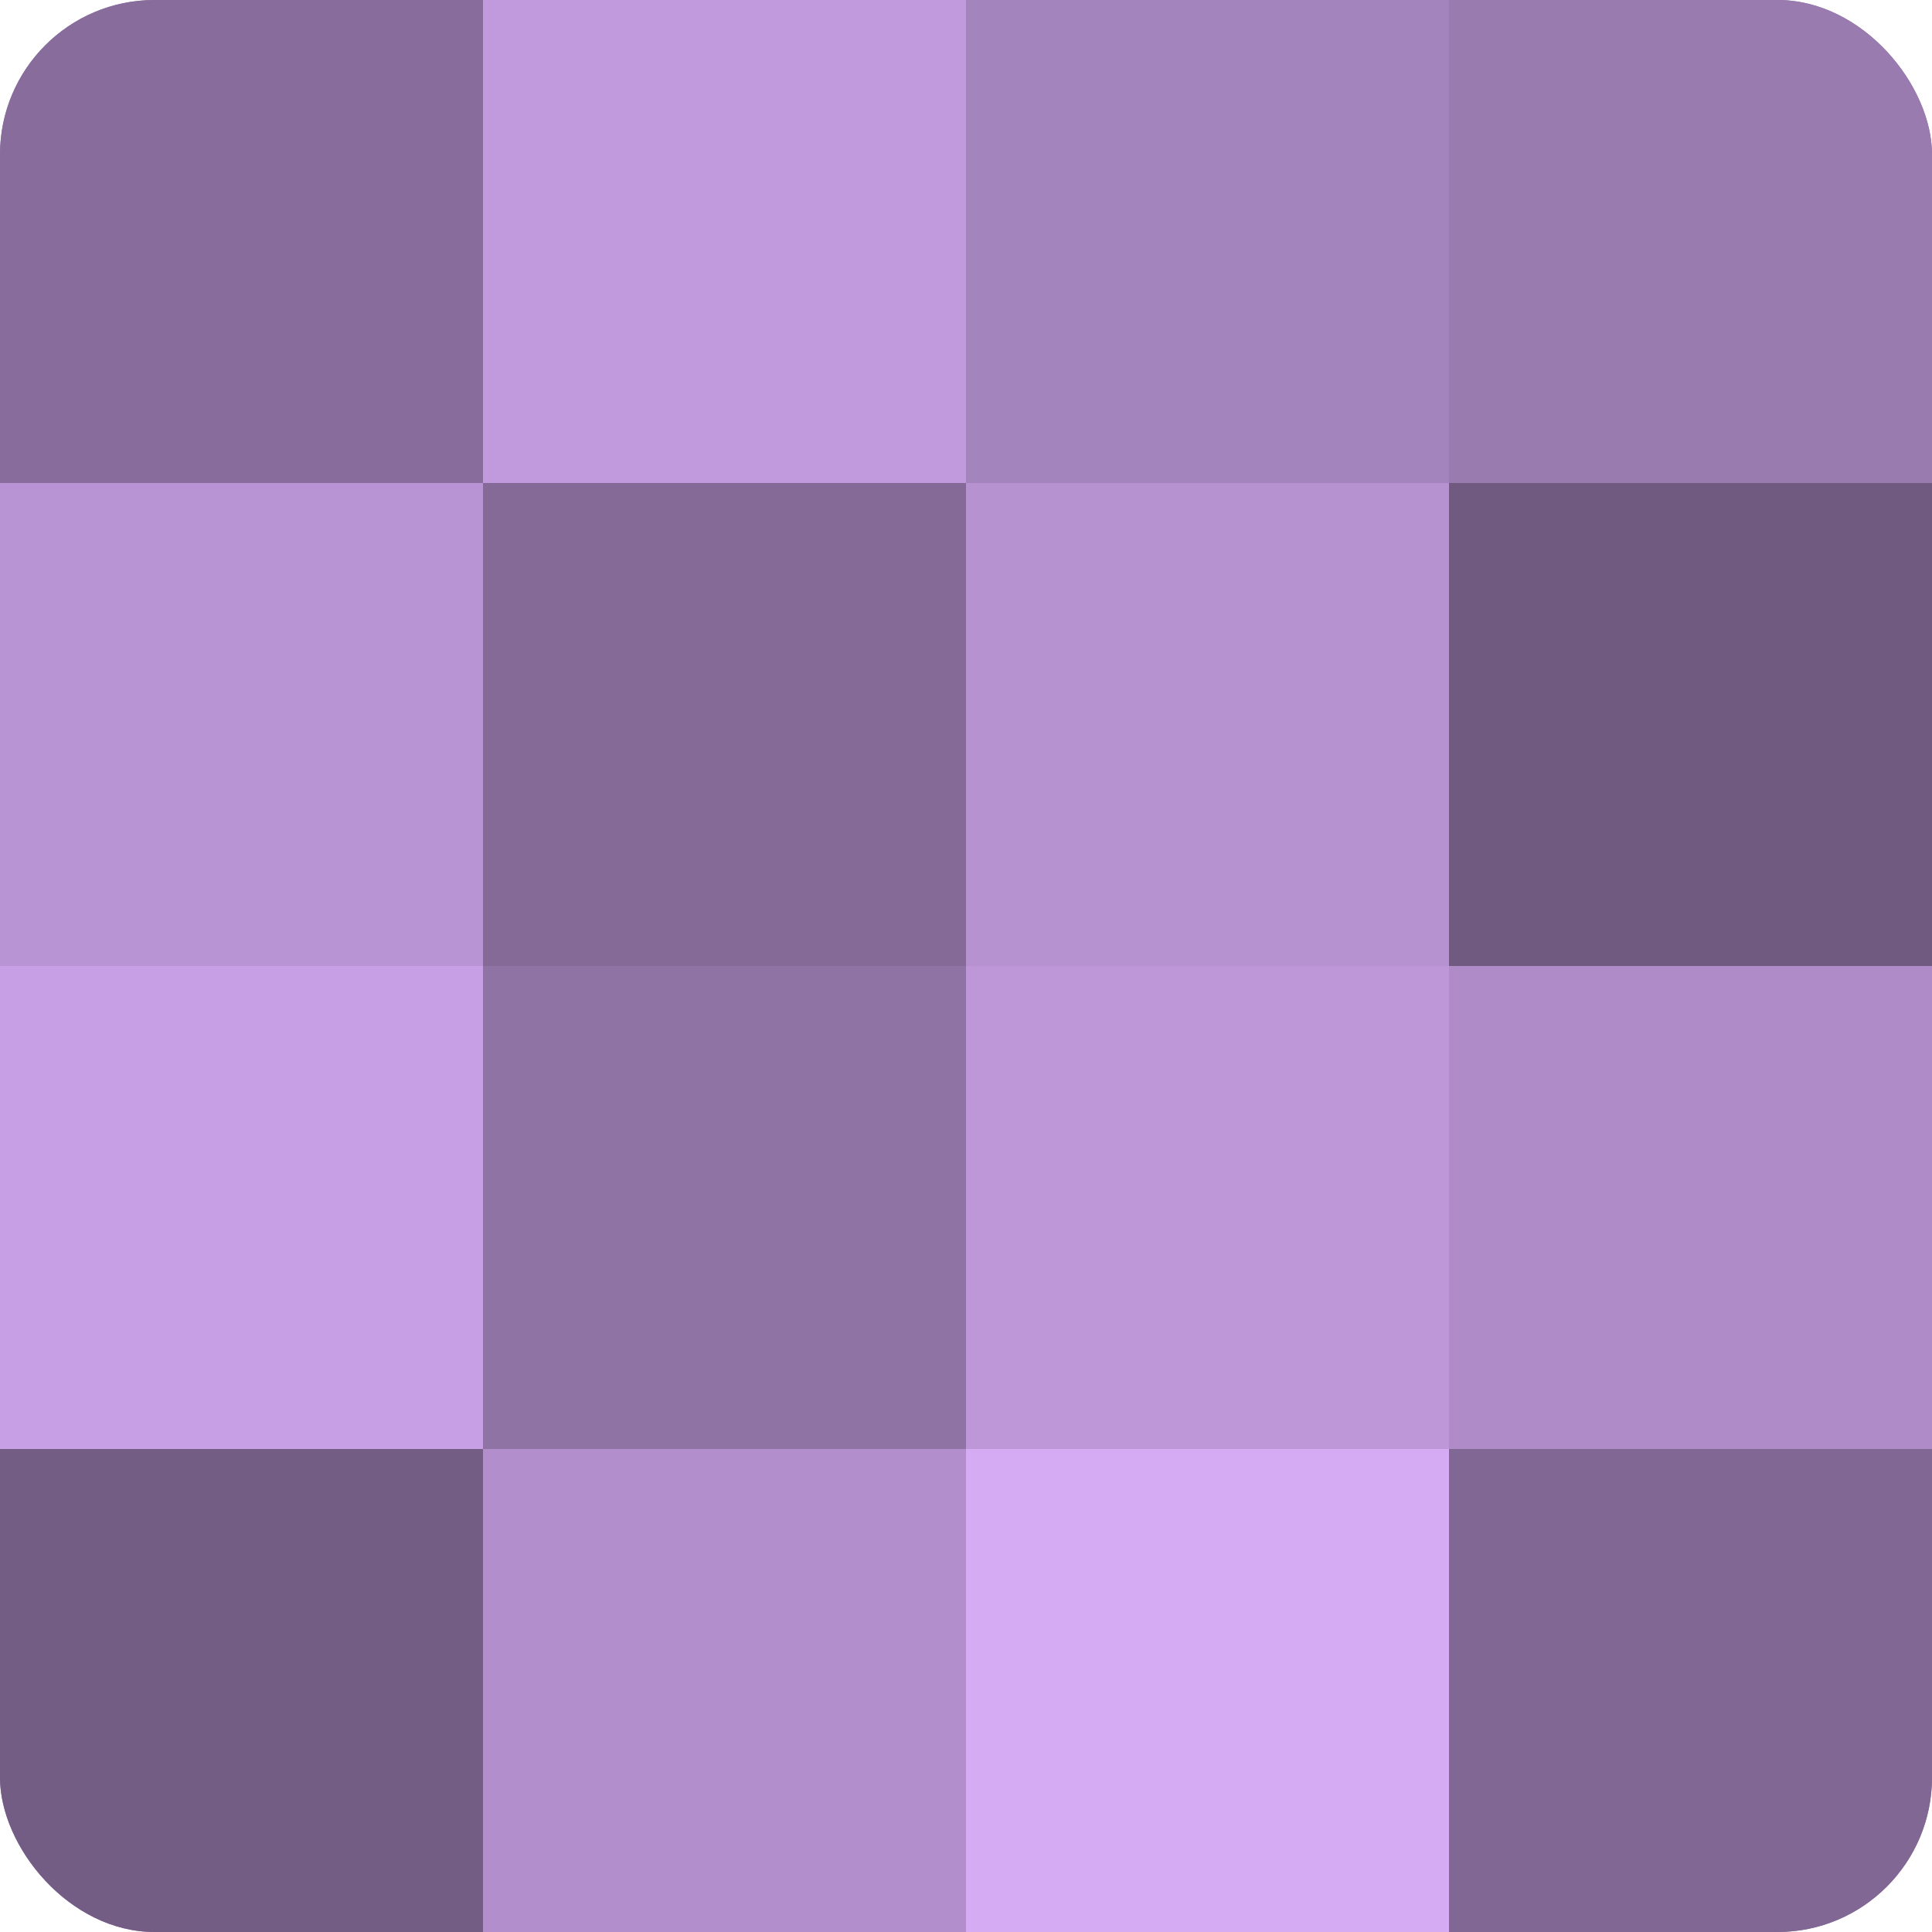 <?xml version="1.0" encoding="UTF-8"?>
<svg xmlns="http://www.w3.org/2000/svg" width="60" height="60" viewBox="0 0 100 100" preserveAspectRatio="xMidYMid meet"><defs><clipPath id="c" width="100" height="100"><rect width="100" height="100" rx="8" ry="8"/></clipPath></defs><g clip-path="url(#c)"><rect width="100" height="100" fill="#8c70a0"/><rect width="25" height="25" fill="#886d9c"/><rect y="25" width="25" height="25" fill="#b994d4"/><rect y="50" width="25" height="25" fill="#c79fe4"/><rect y="75" width="25" height="25" fill="#745d84"/><rect x="25" width="25" height="25" fill="#c09adc"/><rect x="25" y="25" width="25" height="25" fill="#856a98"/><rect x="25" y="50" width="25" height="25" fill="#8f73a4"/><rect x="25" y="75" width="25" height="25" fill="#b28fcc"/><rect x="50" width="25" height="25" fill="#a484bc"/><rect x="50" y="25" width="25" height="25" fill="#b692d0"/><rect x="50" y="50" width="25" height="25" fill="#bd97d8"/><rect x="50" y="75" width="25" height="25" fill="#d5abf4"/><rect x="75" width="25" height="25" fill="#9a7bb0"/><rect x="75" y="25" width="25" height="25" fill="#705a80"/><rect x="75" y="50" width="25" height="25" fill="#af8cc8"/><rect x="75" y="75" width="25" height="25" fill="#816894"/></g></svg>
